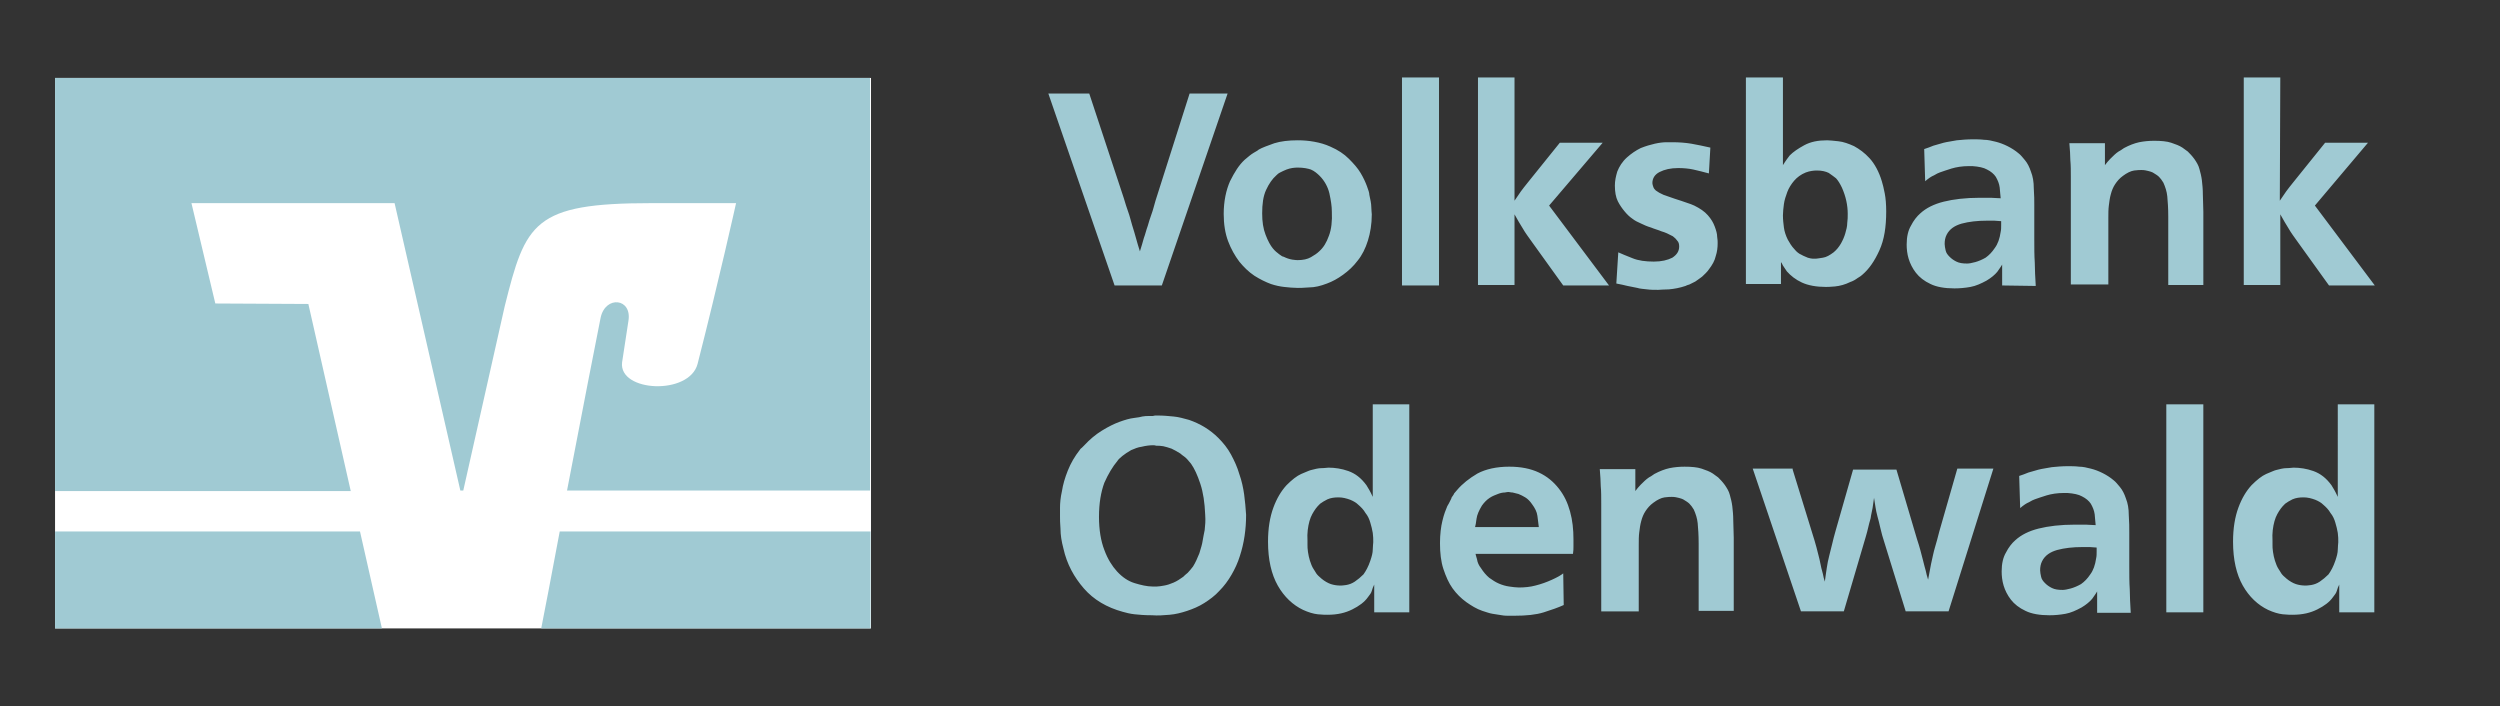 <?xml version="1.0" encoding="utf-8"?>
<!-- Generator: Adobe Illustrator 24.0.2, SVG Export Plug-In . SVG Version: 6.00 Build 0)  -->
<svg version="1.1" id="Ebene_1" xmlns="http://www.w3.org/2000/svg" xmlns:xlink="http://www.w3.org/1999/xlink" x="0px" y="0px"
	 viewBox="0 0 513.2 145" style="enable-background:new 0 0 513.2 145;" xml:space="preserve">
<rect x="0" y="0" width="513.2" height="145" fill="#333333" stroke="none"/>
<style type="text/css">
	.st0{fill:#FFFFFF;}
	.st1{fill:#A0CAD3;}
</style>
<path class="st0" d="M11.3,16h167.5v113H11.3V16z"/>
<path class="st1" d="M178.7,129v-19.9h-63.8c-1.7,9.1-3.2,16.9-3.8,19.9H178.7L178.7,129z M11.3,109.1V129h67.1l-4.5-19.9H11.3z"/>
<path class="st1" d="M44.2,62.3l-4.9-20.6H81l13.5,59h0.6l8.5-37.8c4.3-17.2,5.9-21.2,30.1-21.2h17.4c0,0-3.5,15.8-7.9,33
	c-1.7,6.5-16.2,5.8-15.5-0.3c0.1-0.6,0.8-5.3,1.3-8.5c0.8-4.7-4.7-5.3-5.7-0.7c-0.7,3.4-3.9,19.9-6.9,35.5h62.2V16H11.3v84.8H72
	l-8.7-38.4C63.3,62.4,44.2,62.3,44.2,62.3z"/>
<g>
	<path class="st1" d="M230.7,40.7c0.3,1,0.6,2,0.9,2.8c0.3,0.8,0.5,1.7,0.8,2.7s0.6,1.9,0.8,2.7s0.5,1.7,0.8,2.7
		c0.3-1,0.6-1.9,0.8-2.7c0.3-0.8,0.5-1.7,0.8-2.5c0.2-0.8,0.5-1.6,0.8-2.5c0.3-0.8,0.5-1.7,0.8-2.7l7-22h7.8l-13.5,39.4h-9.7
		l-13.6-39.4h8.4L230.7,40.7L230.7,40.7z M266.4,28.8c1.2,0,2.3,0.1,3.4,0.3c1.1,0.2,2.2,0.5,3.3,1c1.6,0.7,2.8,1.5,3.8,2.5
		s1.8,1.9,2.4,2.9s1,1.9,1.3,2.7s0.5,1.4,0.5,1.8c0.2,0.9,0.4,1.8,0.4,2.5s0.1,1.2,0.1,1.5c0,2-0.3,3.8-0.8,5.4
		c-0.5,1.6-1.2,3-2.1,4.1c-0.9,1.2-1.9,2.1-3,2.9c-1.1,0.8-2.2,1.4-3.3,1.8c-1.3,0.5-2.5,0.8-3.7,0.8c-1.2,0.1-1.9,0.1-2.3,0.1
		c-0.9,0-1.9-0.1-2.8-0.2c-0.9-0.1-1.8-0.3-2.7-0.6c-1.1-0.4-2.3-1-3.4-1.7c-1.2-0.8-2.2-1.8-3.1-2.9c-0.9-1.2-1.7-2.6-2.3-4.2
		c-0.6-1.6-0.9-3.5-0.9-5.6c0-2.6,0.5-4.9,1.3-6.7c0.9-1.8,1.8-3.3,3-4.4c0.7-0.6,1.3-1.1,1.8-1.4s0.9-0.5,1.1-0.7
		c0.7-0.4,1.8-0.8,3.2-1.3C262.9,29,264.5,28.8,266.4,28.8L266.4,28.8z M266.4,34.4c-0.7,0-1.5,0.1-2.3,0.4
		c-0.5,0.2-0.9,0.4-1.3,0.6c-0.4,0.2-0.6,0.4-0.8,0.6c-0.8,0.7-1.5,1.7-2.1,3s-0.8,2.9-0.8,4.8c0,1.7,0.2,3.1,0.7,4.4
		c0.5,1.3,1,2.2,1.5,2.8c0.4,0.5,0.9,0.9,1.3,1.2s0.7,0.5,0.9,0.5c0.6,0.3,1.2,0.5,1.8,0.6c0.6,0.1,1,0.1,1.1,0.1
		c1.1,0,2-0.2,2.7-0.6c0.7-0.4,1.3-0.8,1.7-1.2c0.9-0.8,1.5-1.8,2-3.2c0.5-1.3,0.7-3,0.6-5c0-1.1-0.2-2.3-0.5-3.7
		c-0.3-1.3-1-2.6-2-3.6c-0.5-0.5-1.1-1-1.8-1.3C268.5,34.6,267.6,34.4,266.4,34.4L266.4,34.4z M295.4,15.9v42.7h-7.6V15.9H295.4z
		 M310.9,41.2c0.5-0.7,0.9-1.3,1.3-1.9c0.4-0.5,0.8-1.1,1.4-1.8l6.6-8.2h8.8l-11,12.9l12.3,16.4h-9.4l-6.4-8.9
		c-0.7-1-1.4-1.9-1.9-2.8c-0.5-0.8-1.1-1.8-1.7-2.9v14.5h-7.5V15.9h7.5L310.9,41.2L310.9,41.2z M350.8,35.6
		c-1.2-0.3-2.2-0.6-3.2-0.8c-0.9-0.2-2-0.3-3.1-0.3c-1.6,0-2.8,0.3-3.8,0.8s-1.5,1.3-1.5,2.3c0,0.2,0.1,0.5,0.2,0.8s0.3,0.5,0.5,0.7
		c0.4,0.3,0.9,0.6,1.6,0.9c0.6,0.2,1.4,0.5,2.3,0.8c1,0.3,1.8,0.6,2.4,0.8s1.2,0.4,1.6,0.6c1.2,0.6,2.1,1.2,2.8,2
		c0.7,0.8,1.1,1.5,1.4,2.3s0.5,1.5,0.5,2.1c0.1,0.6,0.1,1,0.1,1.3c0,0.9-0.1,1.8-0.4,2.7c-0.2,0.9-0.7,1.8-1.4,2.7
		c-0.4,0.6-0.9,1-1.4,1.5c-0.5,0.4-1,0.7-1.4,1l-1.2,0.6c-0.4,0.1-0.6,0.2-0.8,0.3c-1.2,0.4-2.3,0.6-3.4,0.7c-1.1,0-1.8,0.1-2.2,0.1
		c-0.8,0-1.6,0-2.3-0.1c-0.7-0.1-1.4-0.1-2-0.3c-0.7-0.1-1.3-0.3-2-0.4c-0.7-0.2-1.4-0.3-2.3-0.5l0.4-6.4c0.7,0.3,1.6,0.7,2.9,1.2
		c1.2,0.5,2.7,0.7,4.4,0.7c1.6,0,2.8-0.3,3.8-0.8c0.9-0.6,1.4-1.3,1.4-2.3c0-0.5-0.1-0.9-0.4-1.2c-0.2-0.3-0.5-0.6-0.9-0.9l-1.2-0.6
		c-0.4-0.2-0.8-0.3-1.1-0.4c-0.7-0.3-1.5-0.5-2.2-0.8c-0.7-0.2-1.4-0.5-2-0.8c-0.7-0.3-1.3-0.6-1.8-1c-0.6-0.4-1.1-0.9-1.6-1.5
		s-1-1.3-1.4-2.1s-0.6-1.9-0.6-3.2c0-1,0.2-1.9,0.5-2.9c0.4-1,1-2,2-2.9c0.9-0.8,1.8-1.4,2.8-1.9c1-0.4,2-0.7,2.9-0.9
		c0.9-0.2,1.7-0.3,2.4-0.3h1.2c1.4,0,2.7,0.1,3.9,0.3c1.2,0.2,2.5,0.5,3.9,0.8L350.8,35.6L350.8,35.6z M366,15.9v18
		c0.3-0.5,0.6-0.9,0.8-1.2c0.2-0.3,0.4-0.5,0.6-0.8c0.7-0.7,1.7-1.4,3-2.1s2.8-1,4.7-1c0.5,0,1.3,0.1,2.3,0.2s2.1,0.5,3.2,1
		c1.1,0.6,2.2,1.4,3.2,2.5s1.9,2.7,2.5,4.7c0.2,0.6,0.4,1.5,0.6,2.5s0.3,2.3,0.3,3.7c0,3.2-0.4,5.8-1.4,8s-2.1,3.8-3.5,5
		c-0.2,0.2-0.5,0.4-1,0.7c-0.4,0.3-0.9,0.6-1.5,0.8c-1,0.5-2.1,0.8-3.1,0.9c-1,0.1-1.6,0.1-1.9,0.1c-1.9,0-3.6-0.3-4.9-0.9
		c-1.3-0.6-2.3-1.4-3.1-2.3c-0.3-0.4-0.5-0.8-0.8-1.2c-0.2-0.4-0.3-0.6-0.4-0.7v4.5h-7.2V15.9H366L366,15.9z M373,35
		c-0.7,0-1.5,0.1-2.3,0.4c-1,0.4-1.8,1-2.4,1.7s-1.1,1.5-1.4,2.3s-0.6,1.7-0.7,2.5s-0.2,1.6-0.2,2.3c0,0.9,0.1,1.7,0.2,2.5
		s0.4,1.7,0.8,2.5c0.2,0.3,0.4,0.7,0.6,1s0.5,0.7,0.8,1c0.4,0.5,0.9,0.9,1.4,1.1c0.5,0.3,0.9,0.4,1.3,0.6c0.4,0.1,0.7,0.2,1,0.2h0.7
		c0.2,0,0.7-0.1,1.4-0.2s1.4-0.5,2.2-1.1c0.6-0.5,1.1-1.1,1.5-1.8s0.7-1.4,0.9-2.1c0.2-0.7,0.4-1.4,0.4-2.1c0.1-0.7,0.1-1.3,0.1-1.9
		c0-0.9-0.1-1.8-0.3-2.7c-0.2-0.9-0.5-1.8-0.9-2.7c-0.2-0.4-0.4-0.8-0.6-1.1s-0.4-0.6-0.6-0.8c-0.4-0.3-0.9-0.7-1.5-1.1
		C374.8,35.2,374,35,373,35z M411,58.6v-4.3c-0.2,0.4-0.6,0.9-1,1.5c-0.5,0.6-1.2,1.2-2.2,1.8c-1.1,0.6-2.2,1.1-3.3,1.3
		c-1.1,0.2-2.2,0.3-3.3,0.3c-2,0-3.7-0.3-4.9-0.9c-1.3-0.6-2.3-1.4-3-2.3c-0.7-0.9-1.2-1.9-1.5-2.9s-0.4-2-0.4-2.9
		c0-1.6,0.3-2.9,0.9-3.9c0.5-1,1.2-1.9,1.9-2.5c1.2-1.1,2.8-1.9,4.8-2.4s4.5-0.8,7.4-0.8h2.3c0.6,0,1.2,0.1,2,0.1
		c-0.1-0.7-0.1-1.4-0.2-2.2s-0.4-1.5-0.8-2.2c-0.4-0.6-1-1.1-1.8-1.5c-0.7-0.4-1.7-0.6-3-0.7h-0.7c-1.4,0-2.6,0.2-3.6,0.5
		s-1.8,0.6-2.4,0.8c-0.3,0.1-0.7,0.3-1.2,0.6c-0.5,0.2-1.1,0.6-1.8,1.2l-0.2-6.6c0.6-0.2,1.2-0.4,1.9-0.7l2.1-0.6
		c0.8-0.2,1.7-0.3,2.7-0.5c1-0.1,2.1-0.2,3.3-0.2c0.7,0,1.5,0,2.3,0.1c0.8,0,1.6,0.2,2.4,0.4c0.8,0.2,1.6,0.5,2.4,0.9
		s1.6,0.9,2.3,1.5c0.4,0.3,0.8,0.8,1.3,1.4s0.9,1.4,1.2,2.3c0.4,1,0.6,2.1,0.6,3.5c0.1,1.3,0.1,2.5,0.1,3.5v6.9c0,1.8,0,3.3,0.1,4.8
		c0,1.4,0.1,3,0.2,4.8L411,58.6L411,58.6z M410.8,45.4c-0.5,0-1-0.1-1.4-0.1h-1.5c-2,0-3.7,0.2-5.2,0.6c-1.4,0.4-2.5,1.1-3.1,2.3
		c-0.3,0.6-0.4,1.2-0.4,1.9c0,0.4,0.1,0.8,0.2,1.3s0.4,0.9,0.8,1.3s0.8,0.7,1.4,1s1.3,0.4,2.2,0.4c0.4,0,1-0.1,1.7-0.3
		s1.4-0.5,2.1-0.9c0.7-0.5,1.3-1.1,1.9-2c0.6-0.8,1-1.9,1.2-3.3c0.1-0.4,0.1-0.9,0.1-1.4L410.8,45.4L410.8,45.4z M445.1,58.6V44.5
		c0-1.8-0.1-3.1-0.2-4.2c-0.1-1-0.4-1.9-0.8-2.8c-0.3-0.5-0.6-0.9-0.9-1.2s-0.8-0.6-1.3-0.9c-0.2-0.1-0.5-0.2-0.9-0.3
		s-0.8-0.2-1.4-0.2c-0.3,0-0.8,0-1.5,0.1s-1.5,0.5-2.3,1.1c-0.7,0.5-1.2,1.1-1.6,1.7c-0.4,0.6-0.7,1.3-0.9,2.1
		c-0.2,0.7-0.3,1.5-0.4,2.3s-0.1,1.6-0.1,2.5v13.7h-7.7v-22c0-1.3,0-2.5-0.1-3.5c0-1-0.1-2.2-0.2-3.5h7.3v4.5
		c0.3-0.4,0.7-0.9,1.1-1.3c0.6-0.6,1.1-1.1,1.7-1.5c0.6-0.3,0.9-0.6,1.1-0.7c1.1-0.6,2.2-1,3.1-1.2c1-0.2,2-0.3,3.1-0.3
		c1.4,0,2.6,0.1,3.5,0.4s1.7,0.6,2.3,1c0.3,0.2,0.7,0.5,1.1,0.8c0.4,0.4,0.9,0.9,1.4,1.6c0.4,0.6,0.8,1.2,1,2
		c0.2,0.7,0.4,1.5,0.5,2.3c0.1,0.9,0.2,1.8,0.2,2.9c0,1.1,0.1,2.3,0.1,3.6v15h-7.2L445.1,58.6z M468,41.2c0.5-0.7,0.9-1.3,1.3-1.9
		c0.4-0.5,0.8-1.1,1.4-1.8l6.6-8.2h8.8l-10.9,12.9l12.3,16.4h-9.4l-6.4-8.9c-0.7-1-1.4-1.9-1.9-2.8c-0.5-0.8-1.1-1.8-1.7-2.9v14.5
		h-7.5V15.9h7.5L468,41.2L468,41.2z M236.6,85.4c0.2,0,0.4-0.1,0.5-0.1h0.6c1.1,0,2.2,0.1,3.2,0.2c1.1,0.1,2.1,0.4,3.2,0.7
		c2.3,0.8,4.3,2,6,3.7c1,1,1.9,2.1,2.6,3.4c0.7,1.3,1.3,2.6,1.7,4c0.5,1.4,0.8,2.8,1,4.2c0.2,1.4,0.3,2.8,0.4,4.2
		c0,2.9-0.4,5.8-1.3,8.5c-0.4,1.3-1,2.6-1.7,3.8c-0.7,1.2-1.5,2.3-2.5,3.3c-0.9,1-2,1.8-3.1,2.5s-2.3,1.2-3.5,1.6s-2.4,0.7-3.6,0.8
		c-1.2,0.1-2.4,0.2-3.6,0.1c-1.5,0-2.7-0.1-3.6-0.2c-0.9-0.1-1.7-0.3-2.4-0.5c-3.3-0.9-6-2.5-8-4.8s-3.5-5-4.2-8.2
		c-0.4-1.5-0.6-2.8-0.6-4c-0.1-1.2-0.1-2-0.1-2.5v-1.9c0-0.9,0.1-2.1,0.4-3.4c0.2-1.3,0.6-2.7,1.2-4.2s1.4-2.9,2.5-4.3
		c0.1-0.2,0.3-0.3,0.4-0.4l0.4-0.4c1.2-1.3,2.4-2.3,3.7-3.1c1.3-0.8,2.5-1.4,3.6-1.8s2.1-0.7,3-0.8c0.8-0.1,1.4-0.2,1.7-0.3
		c0.5-0.1,0.9-0.1,1.3-0.1L236.6,85.4L236.6,85.4z M236.7,91.4c-0.7,0-1.5,0.1-2.3,0.3c-0.8,0.1-1.5,0.4-2.2,0.7
		c-0.7,0.4-1.3,0.8-1.8,1.2c-0.5,0.4-0.9,0.8-1,1c-1,1.2-1.9,2.7-2.7,4.5c-0.7,1.9-1.1,4.2-1.1,7c0,2.7,0.4,5,1.1,6.8
		c0.7,1.9,1.6,3.3,2.6,4.4c1.1,1.2,2.3,2,3.6,2.4s2.6,0.7,3.7,0.7h0.9c0.4,0,0.9-0.1,1.5-0.2s1.2-0.3,1.9-0.6s1.3-0.7,2-1.2
		c0.2-0.2,0.5-0.5,0.9-0.8c0.4-0.4,0.7-0.8,1.1-1.3c0.5-0.8,0.9-1.7,1.3-2.7c0.3-1,0.6-1.9,0.7-2.7c0.1-0.5,0.2-1.2,0.4-2.1
		c0.1-0.9,0.2-1.9,0.1-3.2c-0.1-2.4-0.4-4.5-1-6.3s-1.2-3.1-1.9-4.1c-0.5-0.6-0.9-1.1-1.3-1.4c-0.4-0.3-0.7-0.5-0.9-0.7
		c-0.6-0.4-1.2-0.7-1.8-1c-0.6-0.2-1.2-0.4-1.7-0.5s-1-0.1-1.4-0.1C237.1,91.4,236.8,91.4,236.7,91.4L236.7,91.4z M289.3,83v42.7
		h-7.2V120c-0.2,0.4-0.4,0.9-0.5,1.3s-0.4,0.8-0.8,1.3c-0.7,1-1.8,1.8-3.2,2.5c-1.4,0.7-3,1.1-5.1,1.1c-0.4,0-1,0-2-0.1
		c-0.9-0.1-1.9-0.4-3-0.9c-2.1-1-3.9-2.7-5.2-5c-1.3-2.3-2-5.3-2-9c0-2.8,0.4-5.1,1.1-7s1.6-3.4,2.7-4.6c1.1-1.1,2.1-1.9,3-2.3
		c1-0.4,1.6-0.7,2-0.8c0.8-0.2,1.5-0.4,2.2-0.4s1.1-0.1,1.4-0.1c1.3,0,2.7,0.2,4.1,0.7s2.6,1.4,3.7,2.9c0.2,0.3,0.4,0.7,0.6,1
		s0.4,0.8,0.7,1.4V83H289.3L289.3,83z M274.8,102.1c-0.9,0-1.6,0.1-2.3,0.4c-0.6,0.3-1.1,0.6-1.5,0.9c-0.4,0.4-0.7,0.7-0.9,1
		c-0.5,0.7-1,1.5-1.3,2.6s-0.5,2.4-0.4,4v0.8c0,0.4,0,0.9,0.1,1.5s0.2,1.2,0.4,1.8c0.2,0.6,0.4,1.2,0.8,1.8c0.1,0.2,0.3,0.4,0.5,0.8
		c0.2,0.3,0.6,0.7,1.1,1.1c0.6,0.5,1.3,0.9,1.9,1.1s1.3,0.3,1.9,0.3c0.2,0,0.6,0,1.2-0.1s1.2-0.3,1.8-0.7c0.6-0.4,1.2-0.9,1.8-1.5
		c0.5-0.7,1-1.6,1.4-2.8c0.3-0.9,0.5-1.6,0.5-2.3c0-0.7,0.1-1.2,0.1-1.5c0-0.6,0-1.2-0.1-1.9s-0.3-1.4-0.5-2.1s-0.5-1.4-1-2
		c-0.4-0.7-0.9-1.2-1.6-1.8c-0.3-0.3-0.8-0.6-1.5-0.9C276.4,102.3,275.6,102.1,274.8,102.1z M302.9,113.7c0,0.1,0.1,0.4,0.3,1.1
		c0.1,0.7,0.4,1.3,0.8,1.8c0.5,0.8,1.1,1.5,1.7,2c0.7,0.5,1.3,0.9,2,1.2c0.7,0.3,1.4,0.5,2.1,0.6s1.4,0.2,2,0.2
		c1.1,0,2.3-0.1,3.4-0.4c1.2-0.3,2.3-0.7,3.4-1.2c0.4-0.2,0.9-0.4,1.4-0.7c0.5-0.3,0.8-0.5,0.9-0.6l0.1,6.5c-1.1,0.5-2.5,1-4.1,1.5
		s-3.6,0.7-6.1,0.7h-1c-0.4,0-1,0-1.5-0.1c-0.6-0.1-1.2-0.2-1.9-0.3c-0.7-0.1-1.4-0.4-2.1-0.6c-1.2-0.4-2.3-1.1-3.3-1.8
		c-1.1-0.8-2-1.7-2.8-2.8c-0.8-1.1-1.4-2.5-1.9-4s-0.7-3.3-0.7-5.3c0-1.8,0.2-3.4,0.5-4.6c0.3-1.3,0.7-2.3,1-3
		c0.2-0.3,0.4-0.7,0.6-1.1s0.3-0.6,0.3-0.7c0.2-0.3,0.4-0.5,0.5-0.8c0.2-0.2,0.4-0.5,0.6-0.7c1.1-1.3,2.5-2.4,4.2-3.4
		c1.7-0.9,3.9-1.4,6.5-1.4c2.4,0,4.4,0.4,6.1,1.2c1.7,0.8,3,1.9,4.1,3.3s1.8,2.9,2.3,4.7c0.5,1.8,0.7,3.7,0.7,5.7v1.5
		c0,0.4,0,0.9-0.1,1.5L302.9,113.7L302.9,113.7z M315.9,108.3l-0.3-2.4c-0.1-0.8-0.5-1.6-1.1-2.4c-0.4-0.6-0.9-1.1-1.4-1.4
		s-0.9-0.5-1.4-0.7l-1.2-0.3c-0.4,0-0.6-0.1-0.8-0.1c-0.1,0-0.4,0-0.8,0.1c-0.4,0-0.9,0.1-1.4,0.3c-0.5,0.2-1.1,0.4-1.7,0.8
		s-1.1,0.9-1.6,1.6c-0.6,1-1,1.9-1.1,2.7c-0.1,0.8-0.2,1.4-0.3,1.7h13.1L315.9,108.3z M348.7,125.7v-14.1c0-1.8-0.1-3.1-0.2-4.2
		c-0.1-1-0.4-1.9-0.8-2.8c-0.3-0.5-0.6-0.9-0.9-1.2c-0.3-0.3-0.8-0.6-1.3-0.9c-0.2-0.1-0.5-0.2-0.9-0.3c-0.4-0.1-0.8-0.2-1.4-0.2
		c-0.3,0-0.8,0-1.5,0.1s-1.5,0.5-2.3,1.1c-0.7,0.5-1.2,1.1-1.6,1.7s-0.7,1.3-0.9,2.1c-0.2,0.7-0.3,1.5-0.4,2.3s-0.1,1.6-0.1,2.5
		v13.7h-7.7v-22.2c0-1.3,0-2.5-0.1-3.5c0-1-0.1-2.2-0.2-3.5h7.3v4.5c0.3-0.4,0.7-0.9,1.1-1.3c0.6-0.6,1.1-1.1,1.7-1.5
		c0.6-0.3,0.9-0.6,1.1-0.7c1.1-0.6,2.2-1,3.1-1.2c1-0.2,2-0.3,3.1-0.3c1.4,0,2.6,0.1,3.5,0.4s1.7,0.6,2.3,1c0.3,0.2,0.7,0.5,1.1,0.8
		c0.4,0.4,0.9,0.9,1.4,1.6c0.4,0.6,0.8,1.2,1,2c0.2,0.7,0.4,1.5,0.5,2.3c0.1,0.9,0.2,1.8,0.2,2.9s0.1,2.3,0.1,3.6v15h-7.2
		L348.7,125.7z M368,96.4l4.5,14.6c0.3,1,0.5,1.8,0.7,2.6c0.2,0.7,0.4,1.6,0.6,2.6c0.1,0.6,0.3,1.1,0.4,1.6s0.2,1,0.4,1.6
		c0.1-1,0.3-1.9,0.4-2.8c0.1-0.8,0.3-1.7,0.5-2.5l0.6-2.4c0.2-0.8,0.4-1.7,0.7-2.7l3.6-12.6h8.9l4.2,14.2c0.3,0.9,0.5,1.6,0.7,2.3
		c0.2,0.7,0.4,1.5,0.6,2.3c0.2,0.7,0.3,1.3,0.5,1.9c0.1,0.6,0.3,1.2,0.5,1.9c0.1-0.6,0.2-1.1,0.3-1.6c0.1-0.5,0.2-1,0.3-1.6
		c0.3-1.3,0.5-2.4,0.8-3.4s0.6-2.1,0.9-3.3l3.7-12.9h7.4l-9.2,29.3h-8.8l-4.3-13.9c-0.4-1.2-0.7-2.3-0.9-3.2
		c-0.2-0.9-0.4-1.7-0.6-2.4c-0.2-0.7-0.3-1.3-0.4-1.9s-0.2-1.2-0.3-1.9c-0.1,0.8-0.2,1.5-0.3,2.1c-0.1,0.6-0.3,1.3-0.4,2.1
		c-0.2,0.7-0.4,1.4-0.5,1.9s-0.3,1.2-0.5,1.9l-4.5,15.3h-8.8l-9.9-29.3h8.2L368,96.4z M430.5,125.7v-4.3c-0.2,0.4-0.6,0.9-1,1.5
		c-0.5,0.6-1.2,1.2-2.2,1.8c-1.1,0.6-2.2,1.1-3.3,1.3c-1.1,0.2-2.2,0.3-3.3,0.3c-2,0-3.7-0.3-4.9-0.9c-1.3-0.6-2.3-1.4-3-2.3
		s-1.2-1.9-1.5-2.9s-0.4-2-0.4-2.9c0-1.6,0.3-2.9,0.9-3.9c0.5-1,1.2-1.9,1.9-2.5c1.2-1.1,2.8-1.9,4.8-2.4s4.5-0.8,7.4-0.8h2.3
		c0.6,0,1.2,0.1,2,0.1c-0.1-0.7-0.1-1.4-0.2-2.2c-0.1-0.8-0.4-1.5-0.8-2.2c-0.4-0.6-1-1.1-1.8-1.5c-0.7-0.4-1.7-0.6-3-0.7h-0.7
		c-1.4,0-2.6,0.2-3.6,0.5s-1.8,0.6-2.4,0.8c-0.3,0.1-0.7,0.3-1.2,0.6c-0.5,0.2-1.1,0.6-1.8,1.2l-0.2-6.6c0.6-0.2,1.2-0.4,1.9-0.7
		l2.1-0.6c0.8-0.2,1.7-0.3,2.7-0.5c1-0.1,2.1-0.2,3.3-0.2c0.7,0,1.5,0,2.3,0.1c0.8,0,1.6,0.2,2.4,0.4c0.8,0.2,1.6,0.5,2.4,0.9
		s1.6,0.9,2.3,1.5c0.4,0.3,0.8,0.8,1.3,1.4s0.9,1.4,1.2,2.3c0.4,1,0.6,2.1,0.6,3.5c0.1,1.3,0.1,2.5,0.1,3.5v6.9c0,1.8,0,3.3,0.1,4.8
		c0,1.4,0.1,3,0.2,4.8h-6.9L430.5,125.7z M430.4,112.4c-0.5,0-1-0.1-1.4-0.1h-1.5c-2,0-3.7,0.2-5.2,0.6c-1.4,0.4-2.5,1.1-3.1,2.3
		c-0.3,0.6-0.4,1.2-0.4,1.9c0,0.4,0.1,0.8,0.2,1.3s0.4,0.9,0.8,1.3s0.8,0.7,1.4,1s1.3,0.4,2.2,0.4c0.4,0,1-0.1,1.7-0.3
		c0.7-0.2,1.4-0.5,2.1-0.9c0.7-0.5,1.3-1.1,1.9-2c0.6-0.8,1-1.9,1.2-3.3c0.1-0.4,0.1-0.9,0.1-1.4L430.4,112.4L430.4,112.4z
		 M452.3,83v42.7h-7.6V83H452.3z M487.4,83v42.7h-7.2V120c-0.2,0.4-0.4,0.9-0.5,1.3s-0.4,0.8-0.8,1.3c-0.7,1-1.8,1.8-3.2,2.5
		c-1.4,0.7-3,1.1-5.1,1.1c-0.4,0-1,0-2-0.1c-0.9-0.1-1.9-0.4-3-0.9c-2.1-1-3.9-2.7-5.2-5c-1.3-2.3-2-5.3-2-9c0-2.8,0.4-5.1,1.1-7
		s1.6-3.4,2.7-4.6c1.1-1.1,2.1-1.9,3-2.3c1-0.4,1.6-0.7,2-0.8c0.8-0.2,1.5-0.4,2.2-0.4s1.1-0.1,1.4-0.1c1.3,0,2.7,0.2,4.1,0.7
		s2.6,1.4,3.7,2.9c0.2,0.3,0.4,0.7,0.6,1s0.4,0.8,0.7,1.4V83H487.4L487.4,83z M472.9,102.1c-0.9,0-1.6,0.1-2.3,0.4
		c-0.6,0.3-1.1,0.6-1.5,0.9c-0.4,0.4-0.7,0.7-0.9,1c-0.5,0.7-1,1.5-1.3,2.6s-0.5,2.4-0.4,4v0.8c0,0.4,0,0.9,0.1,1.5s0.2,1.2,0.4,1.8
		c0.2,0.6,0.4,1.2,0.8,1.8c0.1,0.2,0.3,0.4,0.5,0.8c0.2,0.3,0.6,0.7,1.1,1.1c0.6,0.5,1.3,0.9,1.9,1.1s1.3,0.3,1.9,0.3
		c0.2,0,0.6,0,1.2-0.1s1.2-0.3,1.8-0.7c0.6-0.4,1.2-0.9,1.8-1.5c0.5-0.7,1-1.6,1.4-2.8c0.3-0.9,0.5-1.6,0.5-2.3
		c0-0.7,0.1-1.2,0.1-1.5c0-0.6,0-1.2-0.1-1.9s-0.3-1.4-0.5-2.1s-0.5-1.4-1-2c-0.4-0.7-0.9-1.2-1.6-1.8c-0.3-0.3-0.8-0.6-1.5-0.9
		C474.5,102.3,473.7,102.1,472.9,102.1z"/>
</g>
</svg>
